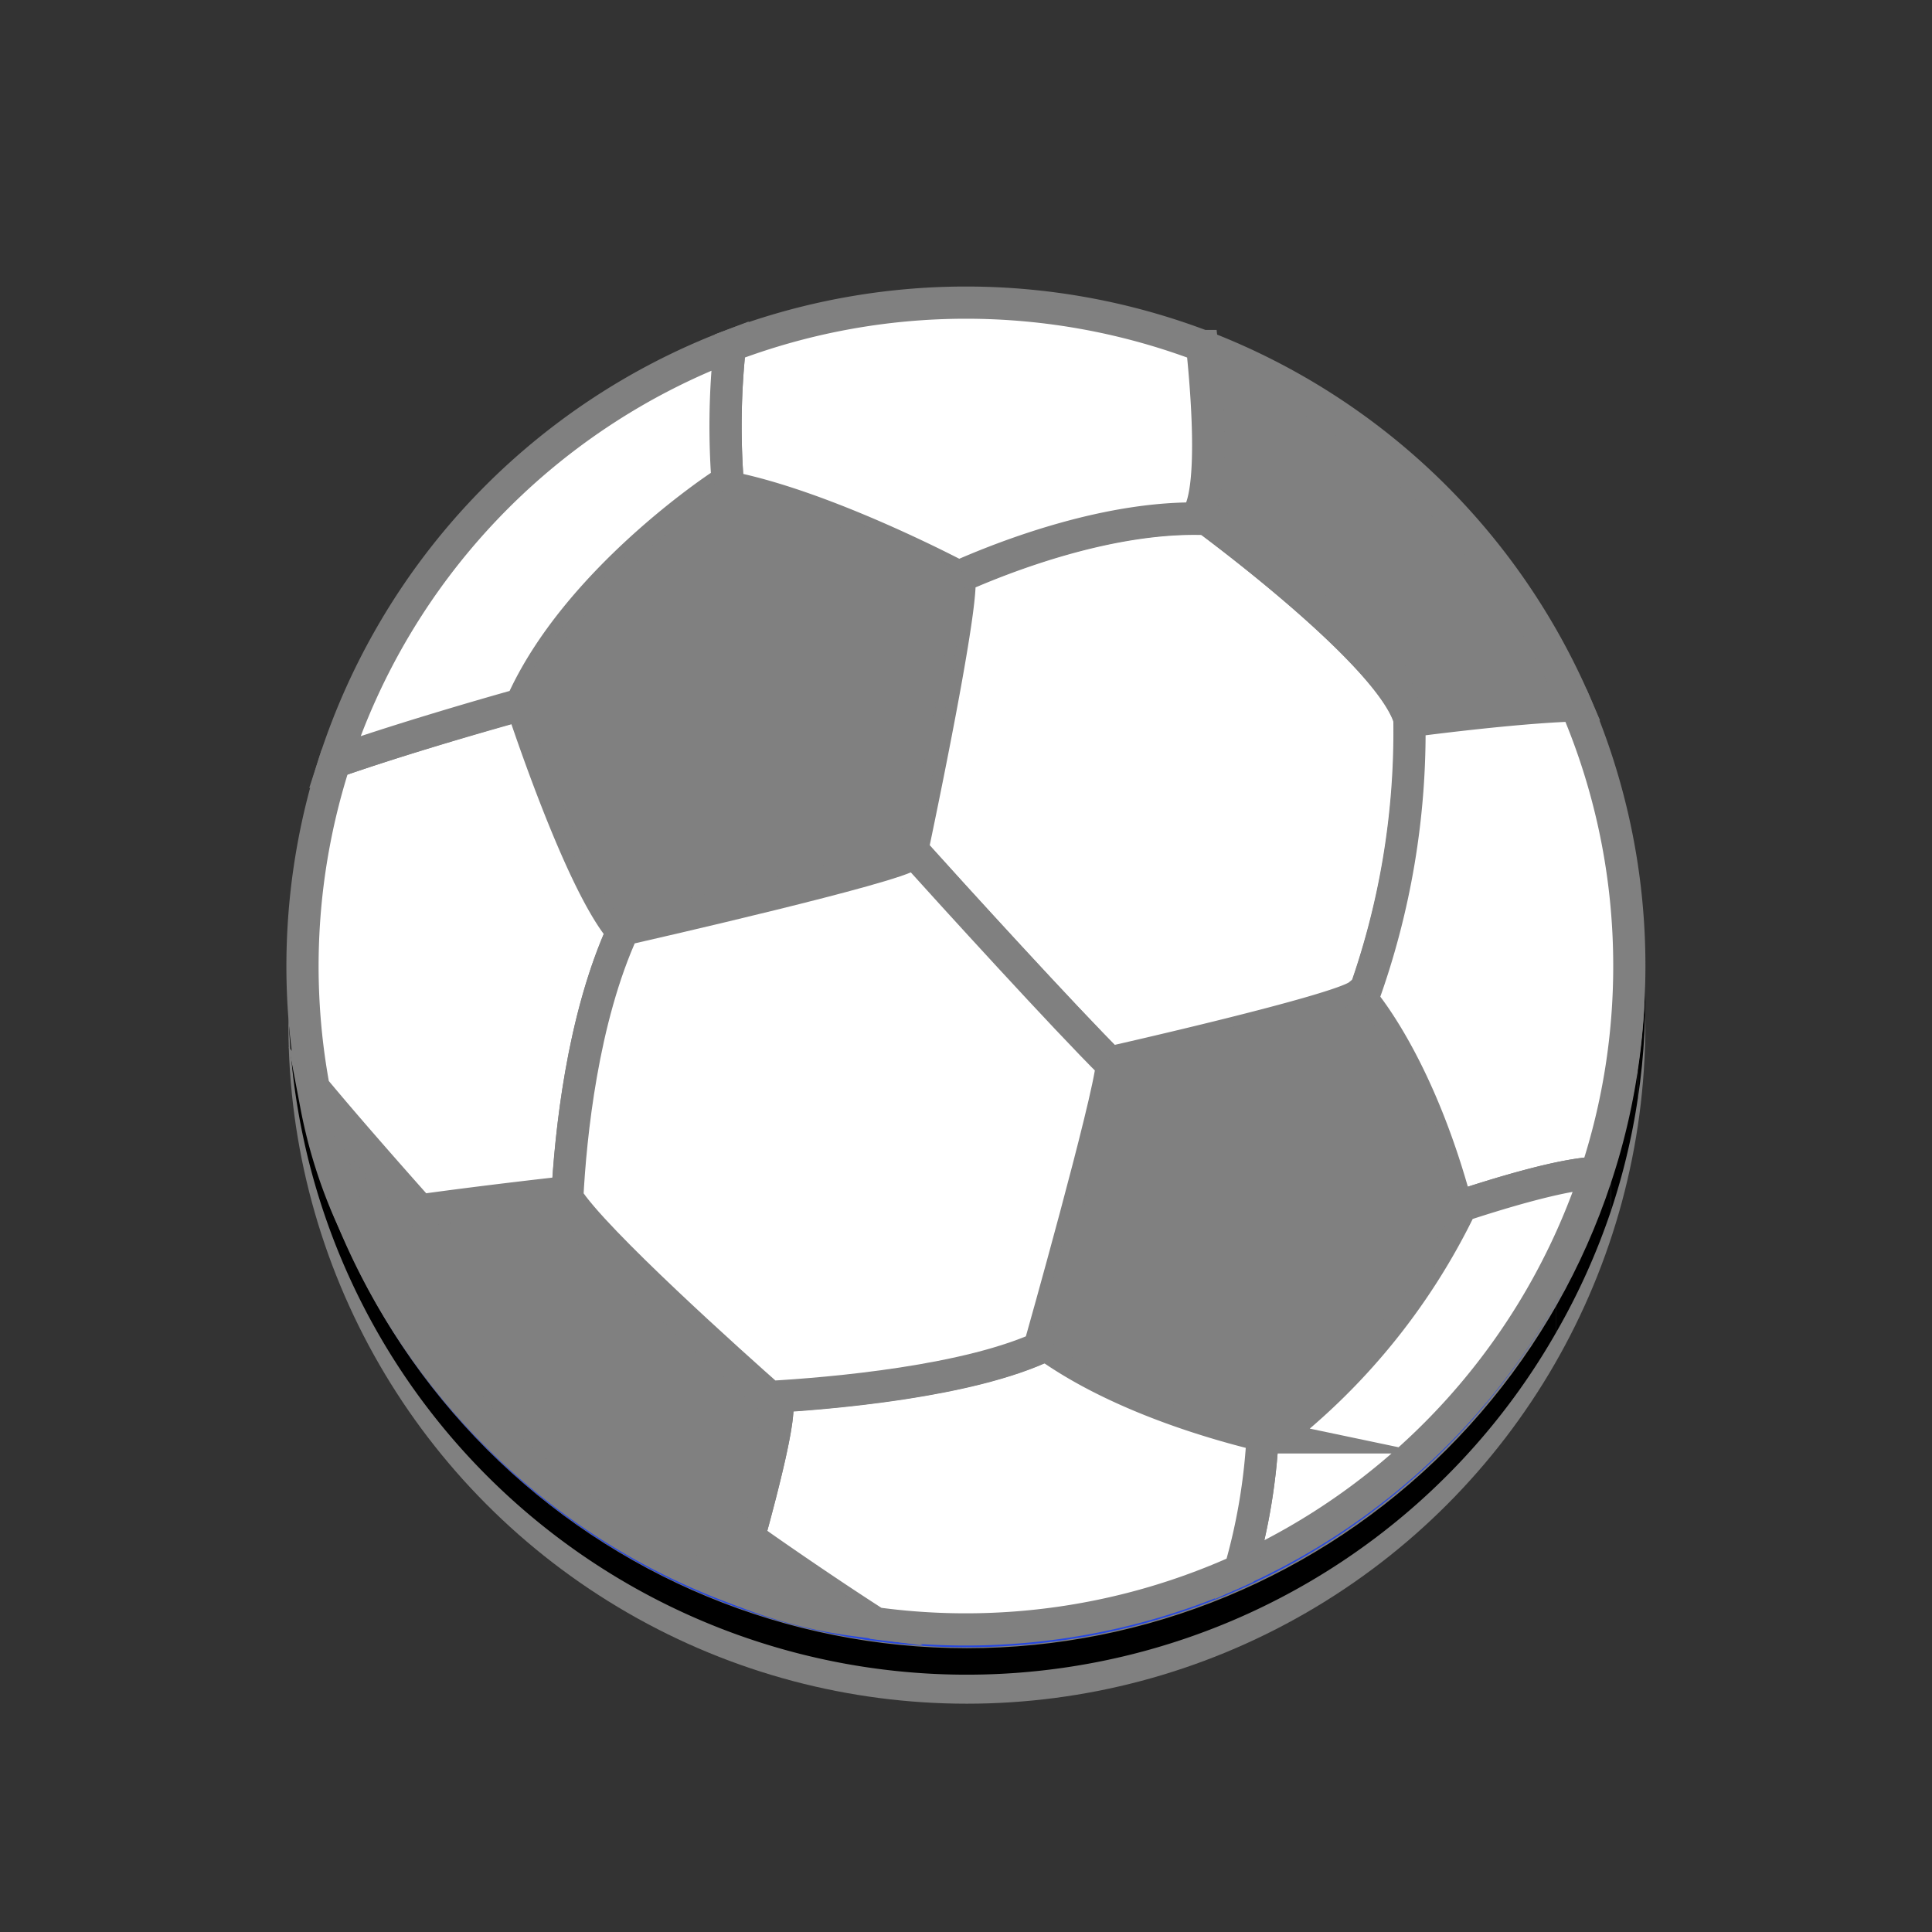 <svg id="aea50254-c53f-454e-ad3d-9a0dade6b7f7" data-name="Calque 1" xmlns="http://www.w3.org/2000/svg"
    xmlns:xlink="http://www.w3.org/1999/xlink" viewBox="0 0 180 180">
    <rect x="0" y="0" width="180" height="180" fill="#333333" stroke="none"/>
    <defs>
        <clipPath id="a7853f76-f5d4-4ca1-a5ae-30463dbe212e">
            <path d="M150.28,90.35V93A60.21,60.21,0,0,0,29.86,93V90.35a60.21,60.21,0,0,1,120.42,0Z" style="fill:none" />
        </clipPath>
        <clipPath id="a0bab670-b9ee-47b4-8607-27385d5233b9">
            <path d="M74.59,151.08A60.26,60.26,0,0,1,29.86,93V90.35a60.25,60.25,0,0,0,44.73,58.11v2.62Z"
                style="fill:none" />
        </clipPath>
        <clipPath id="ecb96166-6e75-44ec-a281-0e811c206397">
            <path d="M74.59,151.08v-2.62a60.17,60.17,0,0,0,14.68,2v2.62A60.17,60.17,0,0,1,74.59,151.08Z"
                style="fill:none" />
        </clipPath>
        <clipPath id="b0bcdec7-c410-405e-a7df-633dc5dfe19b">
            <path d="M89.27,153.09v-2.62h.8a60.24,60.24,0,0,0,60.21-60.13V93a60.24,60.24,0,0,1-60.21,60.13Z"
                style="fill:none" />
        </clipPath>
        <clipPath id="bb702031-551f-4f4e-ad0a-6f5f2e21e495">
            <path d="M153.29,90.35V93A63.21,63.21,0,0,1,26.87,93V90.35a63.21,63.21,0,0,0,126.42,0Z" style="fill:none" />
        </clipPath>
    </defs>
    <circle cx="90.08" cy="95.52" r="61.71" style="fill:gray;stroke:gray;stroke-miterlimit:10;stroke-width:3px" />
    <g style="isolation:isolate">
        <g style="isolation:isolate">
            <g style="clip-path:url(#a7853f76-f5d4-4ca1-a5ae-30463dbe212e)">
                <g style="isolation:isolate">
                    <path d="M150.28,90.35V93A60.22,60.22,0,0,0,37.72,63.29V60.68A60.21,60.21,0,0,1,150.28,90.35"
                        style="fill:black" />
                    <path d="M37.72,60.68v2.61a60.56,60.56,0,0,0-4.82,10.8V71.47a60.15,60.15,0,0,1,4.82-10.79"
                        style="fill:black" />
                    <path d="M32.9,71.47v2.62A59.74,59.74,0,0,0,30.53,84V81.42a59.85,59.85,0,0,1,2.37-10"
                        style="fill:black" />
                    <path d="M30.53,81.42V84A59.88,59.88,0,0,0,29.86,93V90.35a59.68,59.68,0,0,1,.67-8.93"
                        style="fill:black" />
                </g>
            </g>
        </g>
        <g style="isolation:isolate">
            <g style="clip-path:url(#a0bab670-b9ee-47b4-8607-27385d5233b9)">
                <g style="isolation:isolate">
                    <path d="M142.43,120v2.62A60.22,60.22,0,0,1,29.86,93V90.35A60.22,60.22,0,0,0,142.43,120"
                        style="fill:black" />
                </g>
            </g>
        </g>
        <g style="isolation:isolate">
            <g style="clip-path:url(#ecb96166-6e75-44ec-a281-0e811c206397)">
                <g style="isolation:isolate">
                    <path d="M142.43,120v2.62A60.22,60.22,0,0,1,29.86,93V90.35A60.22,60.22,0,0,0,142.43,120"
                        style="fill:black" />
                </g>
            </g>
        </g>
        <ellipse cx="90.07" cy="90.35" rx="60.21" ry="60.13" style="fill:#2647e0" />
        <g style="isolation:isolate">
            <g style="clip-path:url(#b0bcdec7-c410-405e-a7df-633dc5dfe19b)">
                <g style="isolation:isolate">
                    <path d="M150.28,90.35V93a59.92,59.92,0,0,1-.66,8.94V99.28a59.79,59.79,0,0,0,.66-8.93"
                        style="fill:black" />
                    <path d="M149.62,99.28v2.62a58.9,58.9,0,0,1-2.38,9.95v-2.62a58.9,58.9,0,0,0,2.38-10"
                        style="fill:black" />
                    <path d="M147.24,109.23v2.62a59.72,59.72,0,0,1-4.81,10.79V120a59.41,59.41,0,0,0,4.81-10.79"
                        style="fill:black" />
                    <path d="M142.43,120v2.62A60.22,60.22,0,0,1,29.86,93V90.35A60.22,60.22,0,0,0,142.43,120"
                        style="fill:black" />
                </g>
            </g>
        </g>
        <path
            d="M90.07,27.23a63.12,63.12,0,1,1-63.2,63.12A63.24,63.24,0,0,1,90.07,27.23Zm0,123.25A60.13,60.13,0,1,0,29.86,90.35a60.24,60.24,0,0,0,60.21,60.13"
            style="fill:#2647e0" />
        <g style="isolation:isolate">
            <g style="clip-path:url(#bb702031-551f-4f4e-ad0a-6f5f2e21e495)">
                <g style="isolation:isolate">
                    <path d="M153.29,90.35V93a63,63,0,0,1-.7,9.38V99.73a63.15,63.15,0,0,0,.7-9.38"
                        style="fill:black" />
                    <path d="M152.59,99.73v2.61a61.33,61.33,0,0,1-2.49,10.44v-2.61a61.79,61.79,0,0,0,2.49-10.44"
                        style="fill:black" />
                    <path d="M150.1,110.17v2.61A62.7,62.7,0,0,1,145,124.11V121.5a63.33,63.33,0,0,0,5.06-11.33"
                        style="fill:black" />
                    <path d="M145,121.5v2.61A63.21,63.21,0,0,1,26.87,93V90.35A63.22,63.22,0,0,0,145,121.5"
                        style="fill:black" />
                </g>
            </g>
        </g>
    </g>
    <path
        d="M126.93,93.13a5.06,5.06,0,0,0-.35-.41c-1.76,1.44-23,6.23-23,6.23s0,.16,0,.27c-4.32-4.3-15-16-18.59-20,.66-3.14,4.82-23,4.38-25.47h0c4.2-1.86,14.12-5.76,23.1-5.39,3.32,2.47,17.22,13.09,18.89,18.63h0A72.7,72.7,0,0,1,126.93,93.13Z"
        style="fill:#FFFFFF;stroke:gray;stroke-miterlimit:10;stroke-width:3px" />
    <path
        d="M146.83,65.69c-5.78.16-15.46,1.46-15.46,1.46a1.89,1.89,0,0,0-.06-.18h0c-1.67-5.54-15.57-16.16-18.89-18.63l-.71-.52c1.42-2.72.74-11.31.29-15.58A62,62,0,0,1,146.83,65.69Z"
        style="fill:gray;stroke:gray;stroke-miterlimit:10;stroke-width:3px" />
    <path
        d="M151.8,90a61.67,61.67,0,0,1-3.07,19.27c-3.31.11-9.54,2.06-13,3.21-3.13-11.76-7.55-17.8-8.82-19.35A72.7,72.7,0,0,0,131.31,67a1.89,1.89,0,0,1,.06.18s9.68-1.3,15.46-1.46A61.52,61.52,0,0,1,151.8,90Z"
        style="fill:#FFFFFF;stroke:gray;stroke-miterlimit:10;stroke-width:3px" />
    <path
        d="M148.73,109.27a61.92,61.92,0,0,1-33.2,37,55.36,55.36,0,0,0,2.11-12.56l1,.21a60.14,60.14,0,0,0,17.26-21.09c0-.13-.07-.26-.1-.38C139.19,111.33,145.42,109.38,148.73,109.27Z"
        style="fill:#FFFFFF;stroke:gray;stroke-miterlimit:10;stroke-width:3px" />
    <path
        d="M117.64,133.74a55.36,55.36,0,0,1-2.11,12.56,62,62,0,0,1-33.94,4.94c-4.39-2.82-9.15-6.1-11.83-8,1.43-5.18,2.9-11.07,2.64-12.52l-.68-.6c5.65-.32,18.67-1.42,25.73-4.83C104.65,130.46,114.57,133,117.64,133.74Z"
        style="fill:#FFFFFF;stroke:gray;stroke-miterlimit:10;stroke-width:3px" />
    <path d="M39.12,112.77c-2.18.3-4.34.62-6.23.93A46.33,46.33,0,0,1,29.47,103C32.69,106.89,36.69,110,39.12,112.77Z"
        style="fill:gray;stroke:gray;stroke-miterlimit:10;stroke-width:3px" />
    <path
        d="M69.76,143.27c-.47,1.69-.93,3.31-1.32,4.67h0A61.92,61.92,0,0,1,32.89,113.7c1.89-.31,4-.63,6.23-.93,6.64-.92,13.47-1.67,13.47-1.67a3.17,3.17,0,0,0,.27.5c2.41,3.88,15.7,15.76,18.86,18.55l.68.6C72.66,132.2,71.19,138.09,69.76,143.27Z"
        style="fill:gray;stroke:gray;stroke-miterlimit:10;stroke-width:3px" />
    <path
        d="M58.08,86.6c-3.83,8.34-4.92,19.23-5.22,25a3.17,3.17,0,0,1-.27-.5s-6.83.75-13.47,1.67c-2.43-2.73-6.67-7.52-9.89-11.4A62.07,62.07,0,0,1,31.17,71c5.7-2,13.23-4.18,17.44-5.35C49,66.76,54,82,57.86,86.65Z"
        style="fill:#FFFFFF;stroke:gray;stroke-miterlimit:10;stroke-width:3px" />
    <path
        d="M111.71,47.81l.71.52c-9-.37-18.9,3.53-23.1,5.39-.59-.31-12.52-6.58-21.49-8.33A69.67,69.67,0,0,1,68,32.23a62,62,0,0,1,44,0C112.45,36.5,113.13,45.09,111.71,47.81Z"
        style="fill:#FFFFFF;stroke:gray;stroke-miterlimit:10;stroke-width:3px" />
    <path
        d="M67.83,45.39l-.7-.13S53.7,54.05,48.59,65.55a.31.31,0,0,1,0,.07C44.4,66.79,36.87,69,31.17,71A61.94,61.94,0,0,1,68,32.23,69.67,69.67,0,0,0,67.83,45.39Z"
        style="fill:#FFFFFF;stroke:gray;stroke-miterlimit:10;stroke-width:3px" />
    <path
        d="M85,79.2l-.09.42c-1.51,1.2-24.33,6.42-26.79,7l-.22.05C54,82,49,66.76,48.61,65.62a.31.31,0,0,0,0-.07c5.11-11.5,18.54-20.29,18.54-20.29l.7.13c9,1.75,20.9,8,21.49,8.33h0C89.78,56.22,85.62,76.06,85,79.2Z"
        style="fill:gray;stroke:gray;stroke-miterlimit:10" />
    <path
        d="M97,125l.44.32c-7.06,3.41-20.08,4.51-25.73,4.83-3.16-2.79-16.45-14.67-18.86-18.55.3-5.77,1.39-16.66,5.22-25,2.46-.56,25.28-5.78,26.79-7L85,79.2c3.6,4,14.27,15.72,18.59,20C103.31,102.64,97,125,97,125Z"
        style="fill:#FFFFFF;stroke:gray;stroke-miterlimit:10;stroke-width:3px" />
    <path
        d="M135.85,112.86A60.14,60.14,0,0,1,118.59,134l-1-.21c-3.07-.71-13-3.28-20.19-8.42L97,125s6.3-22.36,6.54-25.78c0-.11,0-.2,0-.27s21.26-4.79,23-6.23a5.06,5.06,0,0,1,.35.41c1.27,1.55,5.69,7.59,8.82,19.35C135.78,112.6,135.82,112.73,135.85,112.86Z"
        style="fill:gray;stroke:gray;stroke-miterlimit:10" />
    <path d="M79.47,150.92a43.42,43.42,0,0,1-11-3c.39-1.36.85-3,1.32-4.67C72.44,145.14,75.08,148.1,79.47,150.92Z"
        style="fill:gray;stroke:gray;stroke-miterlimit:10;stroke-width:3px" />
</svg>